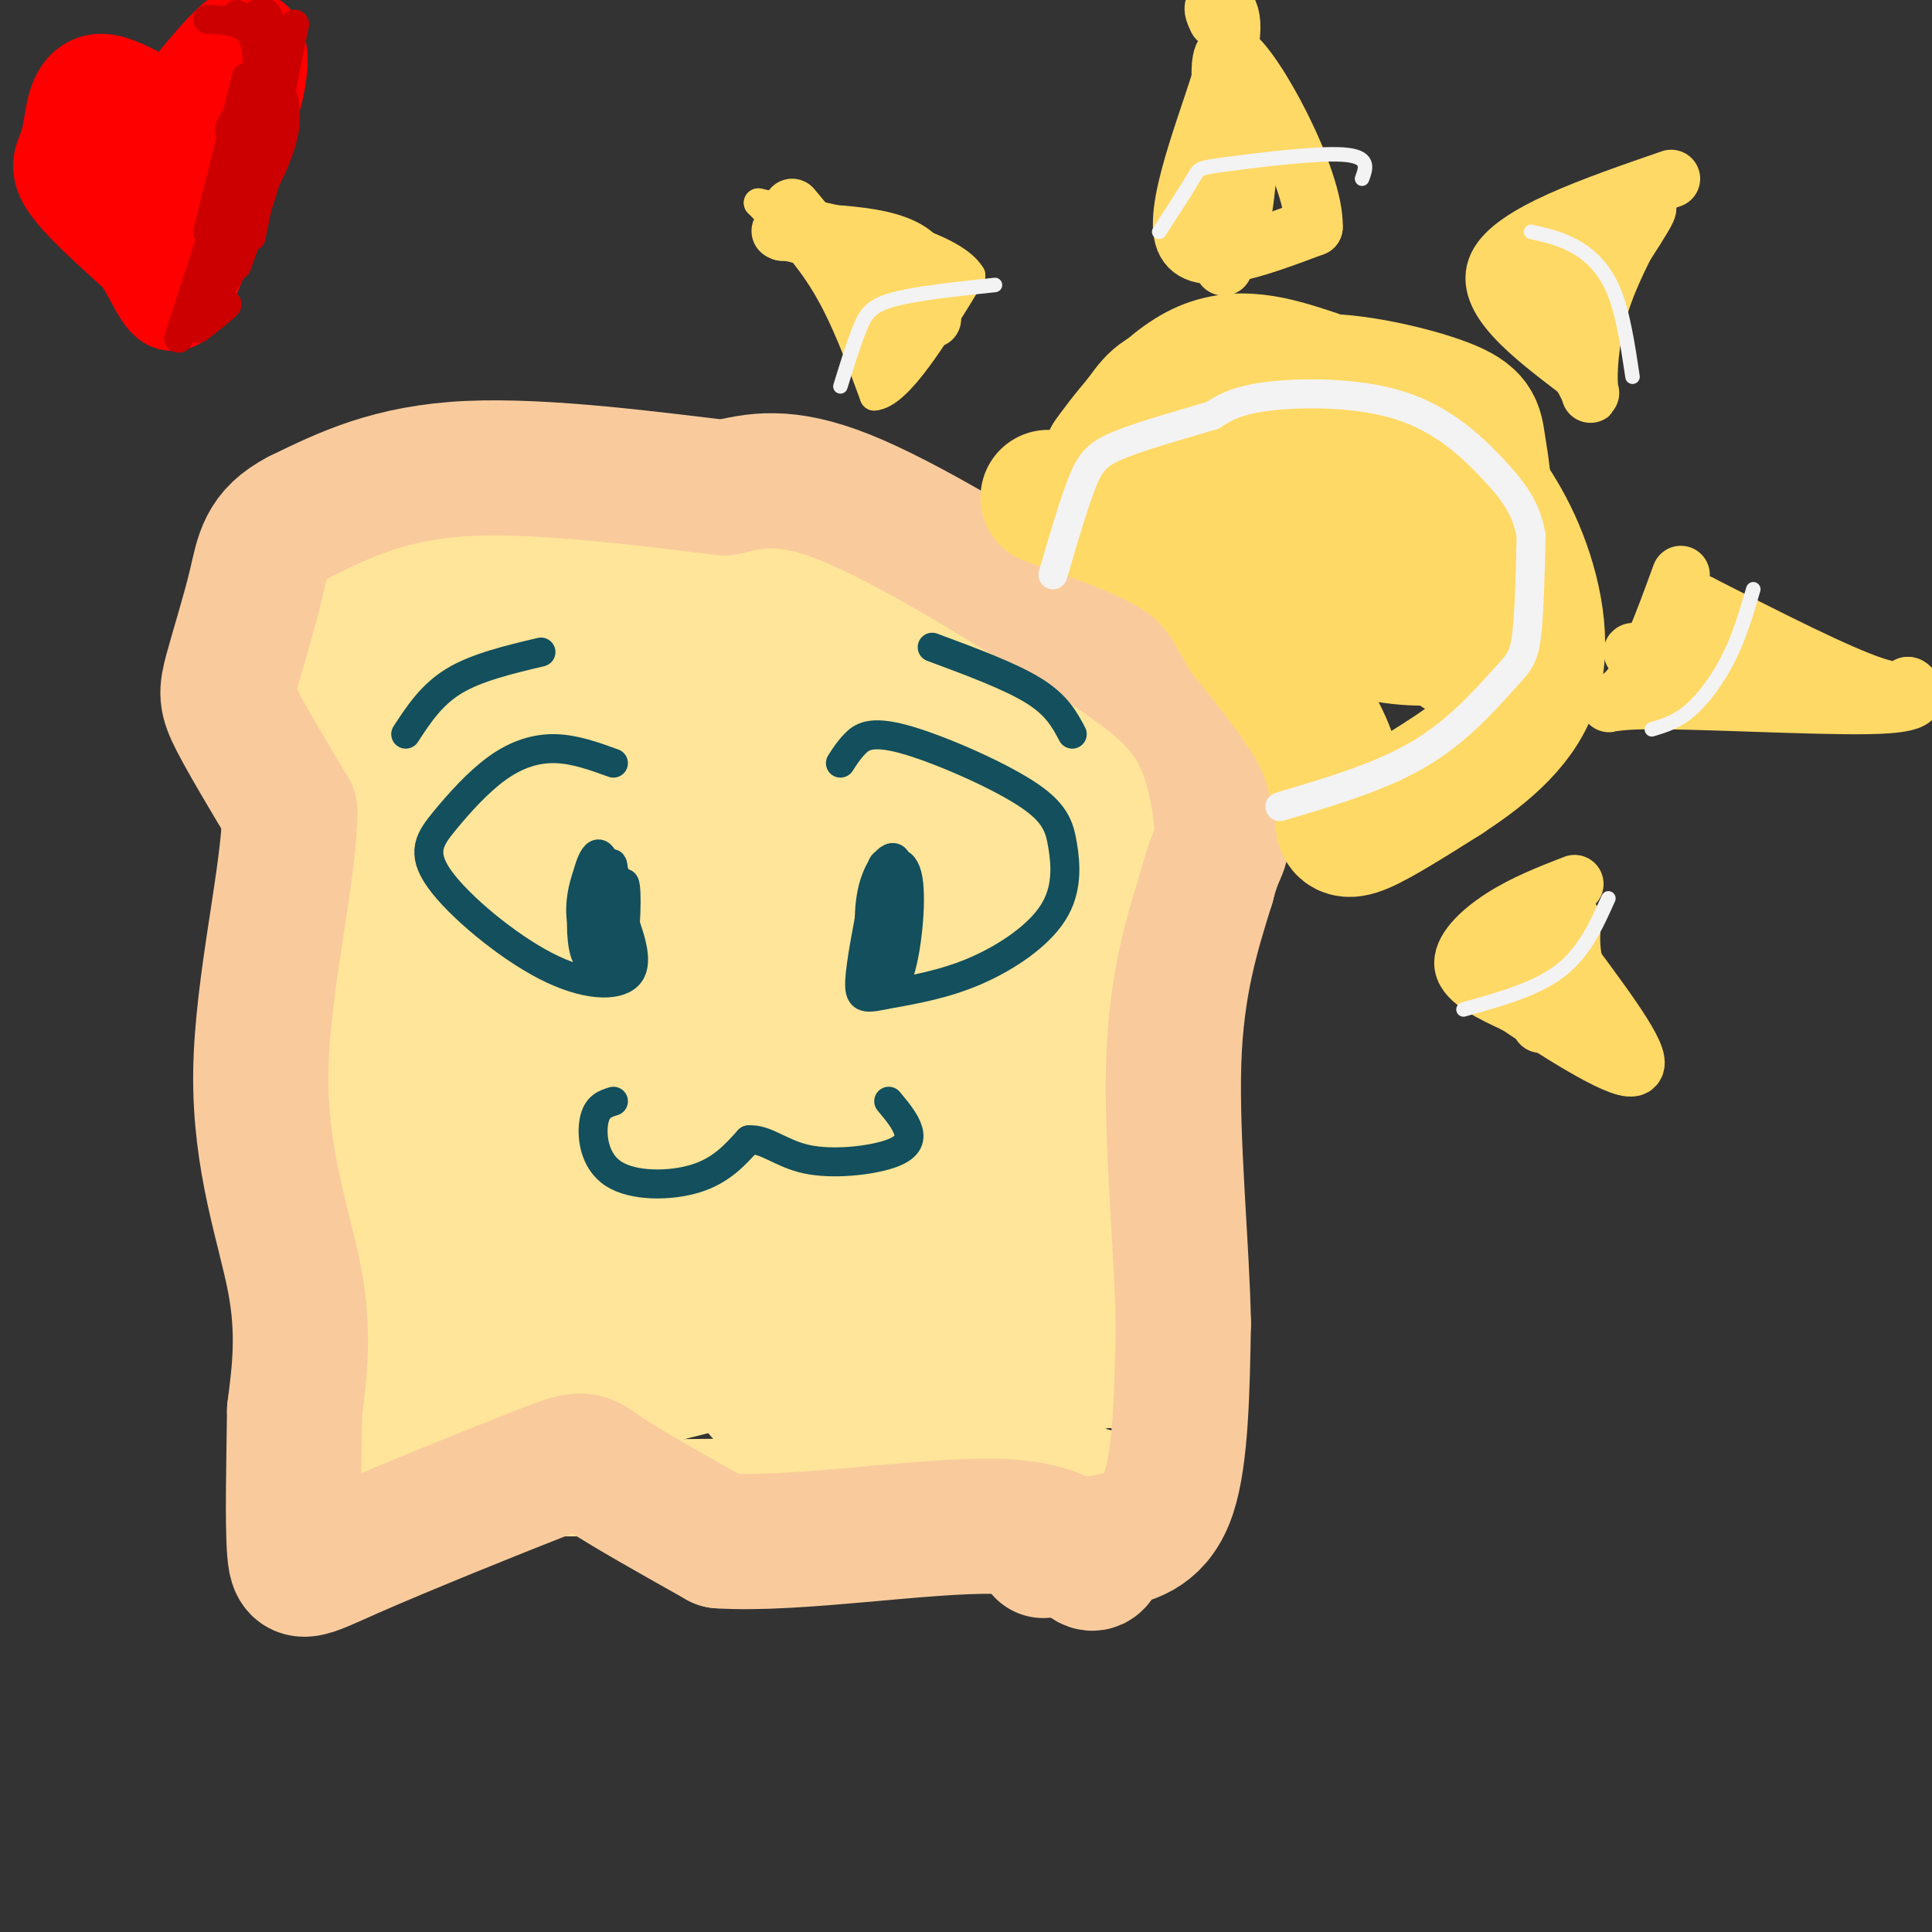 <svg viewBox='0 0 400 400' version='1.1' xmlns='http://www.w3.org/2000/svg' xmlns:xlink='http://www.w3.org/1999/xlink'><rect x="0" y="0" width="400" height="400" fill="#333333" stroke="none"/><g fill='none' stroke='#ffe599' stroke-width='20' stroke-linecap='round' stroke-linejoin='round'><path d='M67,122c-2.622,1.089 -5.244,2.178 -8,5c-2.756,2.822 -5.644,7.378 -6,15c-0.356,7.622 1.822,18.311 4,29'/><path d='M57,171c2.711,9.311 7.489,18.089 10,31c2.511,12.911 2.756,29.956 3,47'/><path d='M70,249c-0.689,20.156 -3.911,47.044 -1,58c2.911,10.956 11.956,5.978 21,1'/><path d='M90,308c22.067,0.200 66.733,0.200 89,-1c22.267,-1.200 22.133,-3.600 22,-6'/><path d='M201,301c8.833,0.000 19.917,3.000 31,6'/><path d='M203,302c-0.714,2.571 -1.429,5.143 -2,7c-0.571,1.857 -1.000,3.000 5,4c6.000,1.000 18.429,1.857 25,1c6.571,-0.857 7.286,-3.429 8,-6'/><path d='M239,308c2.178,-4.311 3.622,-12.089 3,-26c-0.622,-13.911 -3.311,-33.956 -6,-54'/><path d='M236,228c-1.060,-15.190 -0.708,-26.167 1,-33c1.708,-6.833 4.774,-9.524 6,-14c1.226,-4.476 0.613,-10.738 0,-17'/><path d='M243,164c1.156,-5.089 4.044,-9.311 0,-15c-4.044,-5.689 -15.022,-12.844 -26,-20'/><path d='M217,129c-8.844,-3.733 -17.956,-3.067 -22,-4c-4.044,-0.933 -3.022,-3.467 -2,-6'/><path d='M193,119c0.798,0.381 3.792,4.333 5,4c1.208,-0.333 0.631,-4.952 -3,-9c-3.631,-4.048 -10.315,-7.524 -17,-11'/><path d='M178,103c-7.400,-2.511 -17.400,-3.289 -30,-2c-12.600,1.289 -27.800,4.644 -43,8'/><path d='M105,109c-12.600,4.222 -22.600,10.778 -30,17c-7.400,6.222 -12.200,12.111 -17,18'/><path d='M63,129c7.167,-5.333 14.333,-10.667 21,-14c6.667,-3.333 12.833,-4.667 19,-6'/></g>
<g fill='none' stroke='#ffe599' stroke-width='28' stroke-linecap='round' stroke-linejoin='round'><path d='M150,143c-10.708,4.351 -21.416,8.703 -29,17c-7.584,8.297 -12.045,20.541 -14,27c-1.955,6.459 -1.402,7.134 -1,8c0.402,0.866 0.655,1.924 3,2c2.345,0.076 6.781,-0.831 11,-4c4.219,-3.169 8.221,-8.601 11,-12c2.779,-3.399 4.335,-4.764 6,-10c1.665,-5.236 3.439,-14.341 1,-22c-2.439,-7.659 -9.090,-13.871 -13,-17c-3.910,-3.129 -5.080,-3.175 -9,-2c-3.920,1.175 -10.590,3.571 -15,6c-4.410,2.429 -6.562,4.891 -9,11c-2.438,6.109 -5.164,15.865 -6,22c-0.836,6.135 0.216,8.650 2,11c1.784,2.350 4.298,4.535 7,6c2.702,1.465 5.592,2.210 10,1c4.408,-1.210 10.334,-4.375 14,-7c3.666,-2.625 5.072,-4.711 7,-9c1.928,-4.289 4.379,-10.782 5,-17c0.621,-6.218 -0.586,-12.162 -2,-16c-1.414,-3.838 -3.035,-5.572 -7,-7c-3.965,-1.428 -10.276,-2.551 -15,-2c-4.724,0.551 -7.862,2.775 -11,5'/><path d='M96,134c-4.623,3.076 -10.679,8.267 -15,16c-4.321,7.733 -6.905,18.010 -8,25c-1.095,6.990 -0.701,10.695 1,14c1.701,3.305 4.707,6.210 6,8c1.293,1.790 0.871,2.465 3,3c2.129,0.535 6.809,0.929 11,-1c4.191,-1.929 7.895,-6.183 9,-16c1.105,-9.817 -0.388,-25.198 -2,-33c-1.612,-7.802 -3.343,-8.024 -7,-10c-3.657,-1.976 -9.240,-5.706 -14,-4c-4.760,1.706 -8.696,8.847 -10,17c-1.304,8.153 0.023,17.319 1,24c0.977,6.681 1.605,10.877 5,16c3.395,5.123 9.556,11.174 14,14c4.444,2.826 7.172,2.426 10,-7c2.828,-9.426 5.758,-27.877 5,-31c-0.758,-3.123 -5.204,9.082 -9,23c-3.796,13.918 -6.942,29.548 -8,41c-1.058,11.452 -0.029,18.726 1,26'/><path d='M89,259c2.010,1.241 6.536,-8.657 9,-18c2.464,-9.343 2.865,-18.132 3,-28c0.135,-9.868 0.004,-20.815 -1,-28c-1.004,-7.185 -2.880,-10.610 -5,-10c-2.120,0.610 -4.483,5.253 -7,12c-2.517,6.747 -5.188,15.596 -6,35c-0.812,19.404 0.235,49.362 4,46c3.765,-3.362 10.246,-40.046 10,-43c-0.246,-2.954 -7.220,27.820 -10,43c-2.780,15.180 -1.366,14.766 0,16c1.366,1.234 2.683,4.117 4,7'/><path d='M90,291c-1.571,3.452 -7.500,8.583 4,6c11.500,-2.583 40.429,-12.881 64,-17c23.571,-4.119 41.786,-2.060 60,0'/><path d='M218,280c10.146,-0.176 5.512,-0.616 3,0c-2.512,0.616 -2.902,2.289 -3,4c-0.098,1.711 0.098,3.458 -14,4c-14.098,0.542 -42.488,-0.123 -46,0c-3.512,0.123 17.854,1.035 34,0c16.146,-1.035 27.073,-4.018 38,-7'/><path d='M230,281c4.979,0.075 -1.575,3.764 -6,-6c-4.425,-9.764 -6.723,-32.980 -8,-48c-1.277,-15.020 -1.534,-21.842 0,-34c1.534,-12.158 4.859,-29.650 5,-10c0.141,19.650 -2.900,76.442 -1,74c1.900,-2.442 8.742,-64.119 10,-87c1.258,-22.881 -3.069,-6.966 -6,2c-2.931,8.966 -4.465,10.983 -6,13'/><path d='M218,185c0.552,-4.325 4.933,-21.637 7,-30c2.067,-8.363 1.822,-7.777 -5,-9c-6.822,-1.223 -20.220,-4.256 -35,-10c-14.780,-5.744 -30.941,-14.200 -39,-17c-8.059,-2.800 -8.017,0.057 -10,3c-1.983,2.943 -5.992,5.971 -10,9'/><path d='M126,131c-3.017,6.272 -5.558,17.453 -4,23c1.558,5.547 7.215,5.460 14,4c6.785,-1.460 14.697,-4.294 20,-10c5.303,-5.706 7.997,-14.284 9,-19c1.003,-4.716 0.316,-5.570 -1,-7c-1.316,-1.430 -3.260,-3.438 -7,-5c-3.740,-1.562 -9.278,-2.679 -16,1c-6.722,3.679 -14.630,12.154 -20,20c-5.370,7.846 -8.202,15.064 -11,24c-2.798,8.936 -5.562,19.591 -7,30c-1.438,10.409 -1.549,20.574 -1,28c0.549,7.426 1.759,12.114 4,15c2.241,2.886 5.512,3.971 9,4c3.488,0.029 7.191,-0.996 12,-5c4.809,-4.004 10.723,-10.987 15,-19c4.277,-8.013 6.916,-17.058 8,-27c1.084,-9.942 0.613,-20.782 0,-27c-0.613,-6.218 -1.366,-7.814 -4,-9c-2.634,-1.186 -7.148,-1.961 -15,11c-7.852,12.961 -19.043,39.660 -24,58c-4.957,18.340 -3.681,28.322 -1,33c2.681,4.678 6.766,4.051 10,2c3.234,-2.051 5.617,-5.525 8,-9'/><path d='M124,247c6.291,-14.577 18.019,-46.520 23,-62c4.981,-15.480 3.217,-14.496 2,-17c-1.217,-2.504 -1.885,-8.497 -7,1c-5.115,9.497 -14.678,34.485 -19,52c-4.322,17.515 -3.405,27.557 -3,34c0.405,6.443 0.297,9.288 4,9c3.703,-0.288 11.215,-3.708 16,-7c4.785,-3.292 6.842,-6.455 13,-19c6.158,-12.545 16.418,-34.472 22,-50c5.582,-15.528 6.485,-24.659 6,-29c-0.485,-4.341 -2.359,-3.894 -6,-1c-3.641,2.894 -9.050,8.234 -16,19c-6.950,10.766 -15.442,26.958 -21,39c-5.558,12.042 -8.183,19.935 -10,31c-1.817,11.065 -2.826,25.302 -1,31c1.826,5.698 6.488,2.858 13,-8c6.512,-10.858 14.874,-29.735 20,-45c5.126,-15.265 7.017,-26.919 7,-35c-0.017,-8.081 -1.943,-12.589 -3,-15c-1.057,-2.411 -1.246,-2.726 -3,-4c-1.754,-1.274 -5.073,-3.507 -11,0c-5.927,3.507 -14.464,12.753 -23,22'/><path d='M127,193c-9.252,14.536 -20.882,39.877 -26,54c-5.118,14.123 -3.723,17.030 -3,21c0.723,3.970 0.776,9.003 4,10c3.224,0.997 9.621,-2.043 11,1c1.379,3.043 -2.259,12.168 8,-11c10.259,-23.168 34.417,-78.629 41,-97c6.583,-18.371 -4.408,0.347 -12,14c-7.592,13.653 -11.784,22.242 -16,35c-4.216,12.758 -8.457,29.687 -10,39c-1.543,9.313 -0.389,11.011 2,13c2.389,1.989 6.014,4.270 12,0c5.986,-4.270 14.335,-15.089 22,-24c7.665,-8.911 14.648,-15.912 23,-39c8.352,-23.088 18.074,-62.263 16,-60c-2.074,2.263 -15.942,45.963 -22,71c-6.058,25.037 -4.304,31.412 -3,35c1.304,3.588 2.159,4.389 4,4c1.841,-0.389 4.669,-1.968 7,-6c2.331,-4.032 4.166,-10.516 6,-17'/><path d='M191,236c4.671,-22.371 13.350,-69.797 13,-75c-0.350,-5.203 -9.729,31.819 -14,52c-4.271,20.181 -3.433,23.523 -3,30c0.433,6.477 0.460,16.088 1,21c0.540,4.912 1.593,5.123 3,6c1.407,0.877 3.166,2.420 6,1c2.834,-1.420 6.741,-5.803 10,-18c3.259,-12.197 5.871,-32.210 7,-42c1.129,-9.790 0.775,-9.359 0,-11c-0.775,-1.641 -1.972,-5.353 -4,-5c-2.028,0.353 -4.886,4.772 -8,9c-3.114,4.228 -6.484,8.266 -8,22c-1.516,13.734 -1.180,37.166 1,31c2.180,-6.166 6.202,-41.929 8,-62c1.798,-20.071 1.371,-24.449 0,-32c-1.371,-7.551 -3.685,-18.276 -6,-29'/><path d='M197,134c-0.488,-6.345 1.292,-7.708 -4,-9c-5.292,-1.292 -17.655,-2.512 -24,0c-6.345,2.512 -6.673,8.756 -7,15'/></g>
<g fill='none' stroke='#f9cb9c' stroke-width='28' stroke-linecap='round' stroke-linejoin='round'><path d='M216,321c4.644,-0.511 9.289,-1.022 14,-2c4.711,-0.978 9.489,-2.422 12,-10c2.511,-7.578 2.756,-21.289 3,-35'/><path d='M245,274c-0.289,-15.800 -2.511,-37.800 -2,-54c0.511,-16.200 3.756,-26.600 7,-37'/><path d='M250,183c1.836,-7.153 2.925,-6.536 3,-10c0.075,-3.464 -0.864,-11.010 -3,-17c-2.136,-5.990 -5.467,-10.426 -11,-15c-5.533,-4.574 -13.266,-9.287 -21,-14'/><path d='M218,127c-11.711,-7.422 -30.489,-18.978 -43,-24c-12.511,-5.022 -18.756,-3.511 -25,-2'/><path d='M150,101c-14.111,-1.644 -36.889,-4.756 -53,-4c-16.111,0.756 -25.556,5.378 -35,10'/><path d='M62,107c-7.169,3.726 -7.592,8.040 -9,14c-1.408,5.960 -3.802,13.566 -5,18c-1.198,4.434 -1.199,5.695 1,10c2.199,4.305 6.600,11.652 11,19'/><path d='M60,168c-0.071,12.917 -5.750,35.708 -6,54c-0.250,18.292 4.929,32.083 7,43c2.071,10.917 1.036,18.958 0,27'/><path d='M61,292c-0.130,10.497 -0.455,23.241 0,29c0.455,5.759 1.689,4.533 12,0c10.311,-4.533 29.699,-12.374 39,-16c9.301,-3.626 8.515,-3.036 13,0c4.485,3.036 14.243,8.518 24,14'/><path d='M149,319c15.512,1.048 42.292,-3.333 57,-3c14.708,0.333 17.345,5.381 19,7c1.655,1.619 2.327,-0.190 3,-2'/></g>
<g fill='none' stroke='#134f5c' stroke-width='6' stroke-linecap='round' stroke-linejoin='round'><path d='M127,158c-4.000,-1.448 -8.001,-2.896 -12,-3c-3.999,-0.104 -7.997,1.136 -12,4c-4.003,2.864 -8.012,7.350 -11,11c-2.988,3.650 -4.956,6.463 -1,12c3.956,5.537 13.834,13.798 22,18c8.166,4.202 14.619,4.343 17,2c2.381,-2.343 0.691,-7.172 -1,-12'/><path d='M129,190c-0.839,-4.746 -2.435,-10.612 -4,-12c-1.565,-1.388 -3.099,1.703 -4,5c-0.901,3.297 -1.168,6.801 0,10c1.168,3.199 3.772,6.095 5,2c1.228,-4.095 1.082,-15.180 1,-14c-0.082,1.180 -0.099,14.625 0,15c0.099,0.375 0.314,-12.322 0,-16c-0.314,-3.678 -1.157,1.661 -2,7'/><path d='M125,187c-0.305,4.142 -0.068,10.997 0,8c0.068,-2.997 -0.034,-15.845 0,-16c0.034,-0.155 0.202,12.384 1,18c0.798,5.616 2.224,4.309 3,-1c0.776,-5.309 0.901,-14.622 0,-13c-0.901,1.622 -2.829,14.178 -3,17c-0.171,2.822 1.414,-4.089 3,-11'/><path d='M129,189c-0.148,-4.774 -2.019,-11.207 -3,-7c-0.981,4.207 -1.072,19.056 -1,18c0.072,-1.056 0.306,-18.016 0,-21c-0.306,-2.984 -1.153,8.008 -2,19'/><path d='M123,198c0.656,4.197 3.297,5.191 4,0c0.703,-5.191 -0.533,-16.567 -2,-20c-1.467,-3.433 -3.164,1.076 -4,6c-0.836,4.924 -0.810,10.264 0,13c0.810,2.736 2.405,2.868 4,3'/><path d='M174,158c0.832,-1.309 1.663,-2.618 3,-4c1.337,-1.382 3.178,-2.838 10,-1c6.822,1.838 18.623,6.970 25,11c6.377,4.030 7.328,6.956 8,11c0.672,4.044 1.066,9.204 -2,14c-3.066,4.796 -9.590,9.227 -16,12c-6.410,2.773 -12.705,3.886 -19,5'/><path d='M183,206c-4.200,0.911 -5.200,0.689 -5,-3c0.200,-3.689 1.600,-10.844 3,-18'/><path d='M181,185c0.371,1.241 -0.200,13.343 1,13c1.200,-0.343 4.173,-13.131 4,-18c-0.173,-4.869 -3.490,-1.821 -5,3c-1.510,4.821 -1.211,11.413 0,16c1.211,4.587 3.335,7.168 5,3c1.665,-4.168 2.871,-15.084 2,-20c-0.871,-4.916 -3.820,-3.833 -5,0c-1.180,3.833 -0.590,10.417 0,17'/><path d='M183,199c0.178,-2.867 0.622,-18.533 0,-20c-0.622,-1.467 -2.311,11.267 -4,24'/><path d='M127,228c-1.702,0.524 -3.405,1.048 -4,4c-0.595,2.952 -0.083,8.333 4,11c4.083,2.667 11.738,2.619 17,1c5.262,-1.619 8.131,-4.810 11,-8'/><path d='M155,236c3.466,-0.332 6.630,2.839 12,4c5.370,1.161 12.946,0.313 17,-1c4.054,-1.313 4.587,-3.089 4,-5c-0.587,-1.911 -2.293,-3.955 -4,-6'/><path d='M193,134c8.083,3.000 16.167,6.000 21,9c4.833,3.000 6.417,6.000 8,9'/><path d='M112,135c-6.667,1.583 -13.333,3.167 -18,6c-4.667,2.833 -7.333,6.917 -10,11'/></g>
<g fill='none' stroke='#ffd966' stroke-width='28' stroke-linecap='round' stroke-linejoin='round'><path d='M285,106c2.740,-1.253 5.481,-2.506 9,-3c3.519,-0.494 7.817,-0.230 11,2c3.183,2.230 5.250,6.426 6,11c0.750,4.574 0.184,9.526 -1,13c-1.184,3.474 -2.984,5.469 -5,6c-2.016,0.531 -4.247,-0.403 -6,-4c-1.753,-3.597 -3.029,-9.856 -1,-17c2.029,-7.144 7.363,-15.173 8,-19c0.637,-3.827 -3.422,-3.453 -7,-3c-3.578,0.453 -6.676,0.985 -11,3c-4.324,2.015 -9.874,5.512 -13,11c-3.126,5.488 -3.828,12.966 -4,17c-0.172,4.034 0.184,4.625 5,6c4.816,1.375 14.090,3.536 20,3c5.910,-0.536 8.455,-3.768 11,-7'/><path d='M307,125c3.013,-3.042 5.044,-7.148 2,-14c-3.044,-6.852 -11.163,-16.450 -18,-21c-6.837,-4.550 -12.393,-4.051 -17,-2c-4.607,2.051 -8.266,5.655 -9,10c-0.734,4.345 1.457,9.430 8,13c6.543,3.570 17.439,5.624 23,6c5.561,0.376 5.786,-0.925 7,-3c1.214,-2.075 3.416,-4.923 4,-9c0.584,-4.077 -0.448,-9.382 -1,-13c-0.552,-3.618 -0.622,-5.547 -7,-8c-6.378,-2.453 -19.063,-5.430 -27,-5c-7.937,0.430 -11.125,4.266 -13,8c-1.875,3.734 -2.438,7.367 -3,11'/><path d='M217,103c10.583,3.667 21.167,7.333 28,12c6.833,4.667 9.917,10.333 13,16'/><path d='M258,131c4.911,6.089 10.689,13.311 14,19c3.311,5.689 4.156,9.844 5,14'/><path d='M277,164c0.964,3.345 0.875,4.708 1,6c0.125,1.292 0.464,2.512 4,1c3.536,-1.512 10.268,-5.756 17,-10'/><path d='M299,161c6.726,-4.417 15.042,-10.458 18,-19c2.958,-8.542 0.560,-19.583 -3,-28c-3.560,-8.417 -8.280,-14.208 -13,-20'/><path d='M301,94c-4.770,-5.049 -10.196,-7.673 -20,-10c-9.804,-2.327 -23.986,-4.357 -32,-4c-8.014,0.357 -9.861,3.102 -12,6c-2.139,2.898 -4.569,5.949 -7,9'/><path d='M230,95c1.844,-2.644 9.956,-13.756 18,-18c8.044,-4.244 16.022,-1.622 24,1'/></g>
<g fill='none' stroke='#f3f3f3' stroke-width='6' stroke-linecap='round' stroke-linejoin='round'><path d='M265,167c10.476,-3.095 20.952,-6.190 29,-11c8.048,-4.810 13.667,-11.333 17,-15c3.333,-3.667 4.381,-4.476 5,-9c0.619,-4.524 0.810,-12.762 1,-21'/><path d='M317,111c-0.898,-5.676 -3.643,-9.367 -8,-14c-4.357,-4.633 -10.327,-10.209 -19,-13c-8.673,-2.791 -20.049,-2.797 -27,-2c-6.951,0.797 -9.475,2.399 -12,4'/><path d='M251,86c-5.750,1.726 -14.125,4.042 -19,6c-4.875,1.958 -6.250,3.560 -8,8c-1.750,4.440 -3.875,11.720 -6,19'/></g>
<g fill='none' stroke='#ffd966' stroke-width='6' stroke-linecap='round' stroke-linejoin='round'><path d='M157,42c5.000,5.167 10.000,10.333 14,17c4.000,6.667 7.000,14.833 10,23'/><path d='M181,82c5.000,-0.333 12.500,-12.667 20,-25'/><path d='M201,57c-4.000,-6.667 -24.000,-10.833 -44,-15'/></g>
<g fill='none' stroke='#ffd966' stroke-width='12' stroke-linecap='round' stroke-linejoin='round'><path d='M164,43c6.917,8.250 13.833,16.500 17,22c3.167,5.500 2.583,8.250 2,11'/><path d='M183,76c3.378,-2.644 10.822,-14.756 8,-21c-2.822,-6.244 -15.911,-6.622 -29,-7'/><path d='M162,48c-2.422,-0.822 6.022,0.622 13,4c6.978,3.378 12.489,8.689 18,14'/><path d='M252,4c-0.655,-1.399 -1.310,-2.798 0,-3c1.310,-0.202 4.583,0.792 2,11c-2.583,10.208 -11.024,29.631 -9,37c2.024,7.369 14.512,2.685 27,-2'/><path d='M272,47c0.333,-9.822 -12.333,-33.378 -17,-36c-4.667,-2.622 -1.333,15.689 2,34'/><path d='M257,45c1.060,-2.274 2.708,-24.958 2,-25c-0.708,-0.042 -3.774,22.560 -5,31c-1.226,8.440 -0.613,2.720 0,-3'/><path d='M346,37c-16.417,5.667 -32.833,11.333 -36,18c-3.167,6.667 6.917,14.333 17,22'/><path d='M327,77c3.071,4.798 2.250,5.792 2,3c-0.250,-2.792 0.071,-9.369 2,-16c1.929,-6.631 5.464,-13.315 9,-20'/><path d='M340,44c-4.722,1.838 -21.026,16.432 -21,17c0.026,0.568 16.383,-12.889 18,-14c1.617,-1.111 -11.505,10.125 -17,16c-5.495,5.875 -3.364,6.389 3,0c6.364,-6.389 16.961,-19.683 18,-20c1.039,-0.317 -7.481,12.341 -16,25'/><path d='M325,68c-2.833,4.167 -1.917,2.083 -1,0'/><path d='M348,119c-3.637,9.970 -7.274,19.940 -11,24c-3.726,4.060 -7.542,2.208 3,2c10.542,-0.208 35.440,1.226 47,1c11.560,-0.226 9.780,-2.113 8,-4'/><path d='M395,142c1.289,0.133 0.511,2.467 -7,0c-7.511,-2.467 -21.756,-9.733 -36,-17'/><path d='M352,125c-2.332,-0.895 9.839,5.368 7,8c-2.839,2.632 -20.687,1.632 -21,2c-0.313,0.368 16.911,2.105 23,3c6.089,0.895 1.045,0.947 -4,1'/><path d='M357,139c-0.667,0.167 -0.333,0.083 0,0'/><path d='M326,183c-5.200,2.022 -10.400,4.044 -15,7c-4.600,2.956 -8.600,6.844 -8,10c0.600,3.156 5.800,5.578 11,8'/><path d='M314,208c7.578,5.067 21.022,13.733 24,13c2.978,-0.733 -4.511,-10.867 -12,-21'/><path d='M326,200c-1.631,-6.190 0.292,-11.167 -1,-9c-1.292,2.167 -5.798,11.476 -8,13c-2.202,1.524 -2.101,-4.738 -2,-11'/><path d='M315,193c0.333,1.333 2.167,10.167 4,19'/></g>
<g fill='none' stroke='#f3f3f3' stroke-width='3' stroke-linecap='round' stroke-linejoin='round'><path d='M303,209c7.500,-2.083 15.000,-4.167 20,-8c5.000,-3.833 7.500,-9.417 10,-15'/><path d='M342,151c2.600,-0.778 5.200,-1.556 8,-4c2.800,-2.444 5.800,-6.556 8,-11c2.200,-4.444 3.600,-9.222 5,-14'/><path d='M317,48c3.000,0.667 6.000,1.333 9,3c3.000,1.667 6.000,4.333 8,9c2.000,4.667 3.000,11.333 4,18'/><path d='M240,48c2.857,-4.399 5.714,-8.798 7,-11c1.286,-2.202 1.000,-2.208 7,-3c6.000,-0.792 18.286,-2.369 24,-2c5.714,0.369 4.857,2.685 4,5'/><path d='M174,80c1.378,-4.467 2.756,-8.933 4,-12c1.244,-3.067 2.356,-4.733 7,-6c4.644,-1.267 12.822,-2.133 21,-3'/></g>
<g fill='none' stroke='#ff0000' stroke-width='20' stroke-linecap='round' stroke-linejoin='round'><path d='M29,20c-2.852,-1.488 -5.703,-2.976 -8,-3c-2.297,-0.024 -4.038,1.416 -5,4c-0.962,2.584 -1.144,6.311 -2,9c-0.856,2.689 -2.388,4.340 0,8c2.388,3.660 8.694,9.330 15,15'/><path d='M29,53c3.667,5.489 5.333,11.711 8,9c2.667,-2.711 6.333,-14.356 10,-26'/><path d='M47,36c2.857,-7.571 5.000,-13.500 6,-18c1.000,-4.500 0.857,-7.571 0,-9c-0.857,-1.429 -2.429,-1.214 -4,-1'/><path d='M49,8c-2.333,1.667 -6.167,6.333 -10,11'/><path d='M41,25c0.000,0.000 -9.000,16.000 -9,16'/><path d='M34,32c0.000,0.000 -6.000,11.000 -6,11'/><path d='M28,30c0.000,0.000 0.000,0.000 0,0'/></g>
<g fill='none' stroke='#cc0000' stroke-width='6' stroke-linecap='round' stroke-linejoin='round'><path d='M60,8c-4.435,6.359 -8.871,12.719 -11,16c-2.129,3.281 -1.953,3.485 0,3c1.953,-0.485 5.681,-1.659 6,-1c0.319,0.659 -2.771,3.152 -5,6c-2.229,2.848 -3.598,6.052 -2,6c1.598,-0.052 6.161,-3.360 6,-3c-0.161,0.360 -5.046,4.389 -7,7c-1.954,2.611 -0.977,3.806 0,5'/><path d='M47,47c-0.795,2.797 -2.782,7.288 -2,8c0.782,0.712 4.333,-2.356 4,-1c-0.333,1.356 -4.551,7.134 -5,9c-0.449,1.866 2.872,-0.181 3,0c0.128,0.181 -2.936,2.591 -6,5'/><path d='M57,11c0.000,0.000 -5.000,29.000 -5,29'/><path d='M55,12c2.333,4.250 4.667,8.500 4,14c-0.667,5.500 -4.333,12.250 -8,19'/><path d='M61,5c0.000,0.000 -9.000,44.000 -9,44'/><path d='M56,8c0.000,0.000 -10.000,49.000 -10,49'/><path d='M51,16c0.000,0.000 -8.000,32.000 -8,32'/><path d='M54,24c-2.833,13.000 -5.667,26.000 -8,33c-2.333,7.000 -4.167,8.000 -6,9'/><path d='M50,30c0.000,0.000 -13.000,40.000 -13,40'/><path d='M49,43c0.000,0.000 -12.000,27.000 -12,27'/><path d='M49,55c3.417,-9.333 6.833,-18.667 8,-27c1.167,-8.333 0.083,-15.667 -1,-23'/><path d='M56,5c-0.833,-4.000 -2.417,-2.500 -4,-1'/><path d='M58,20c0.250,-5.167 0.500,-10.333 -1,-13c-1.500,-2.667 -4.750,-2.833 -8,-3'/><path d='M55,22c0.500,-4.917 1.000,-9.833 0,-13c-1.000,-3.167 -3.500,-4.583 -6,-6'/><path d='M53,20c0.333,-5.167 0.667,-10.333 -1,-13c-1.667,-2.667 -5.333,-2.833 -9,-3'/></g>
</svg>